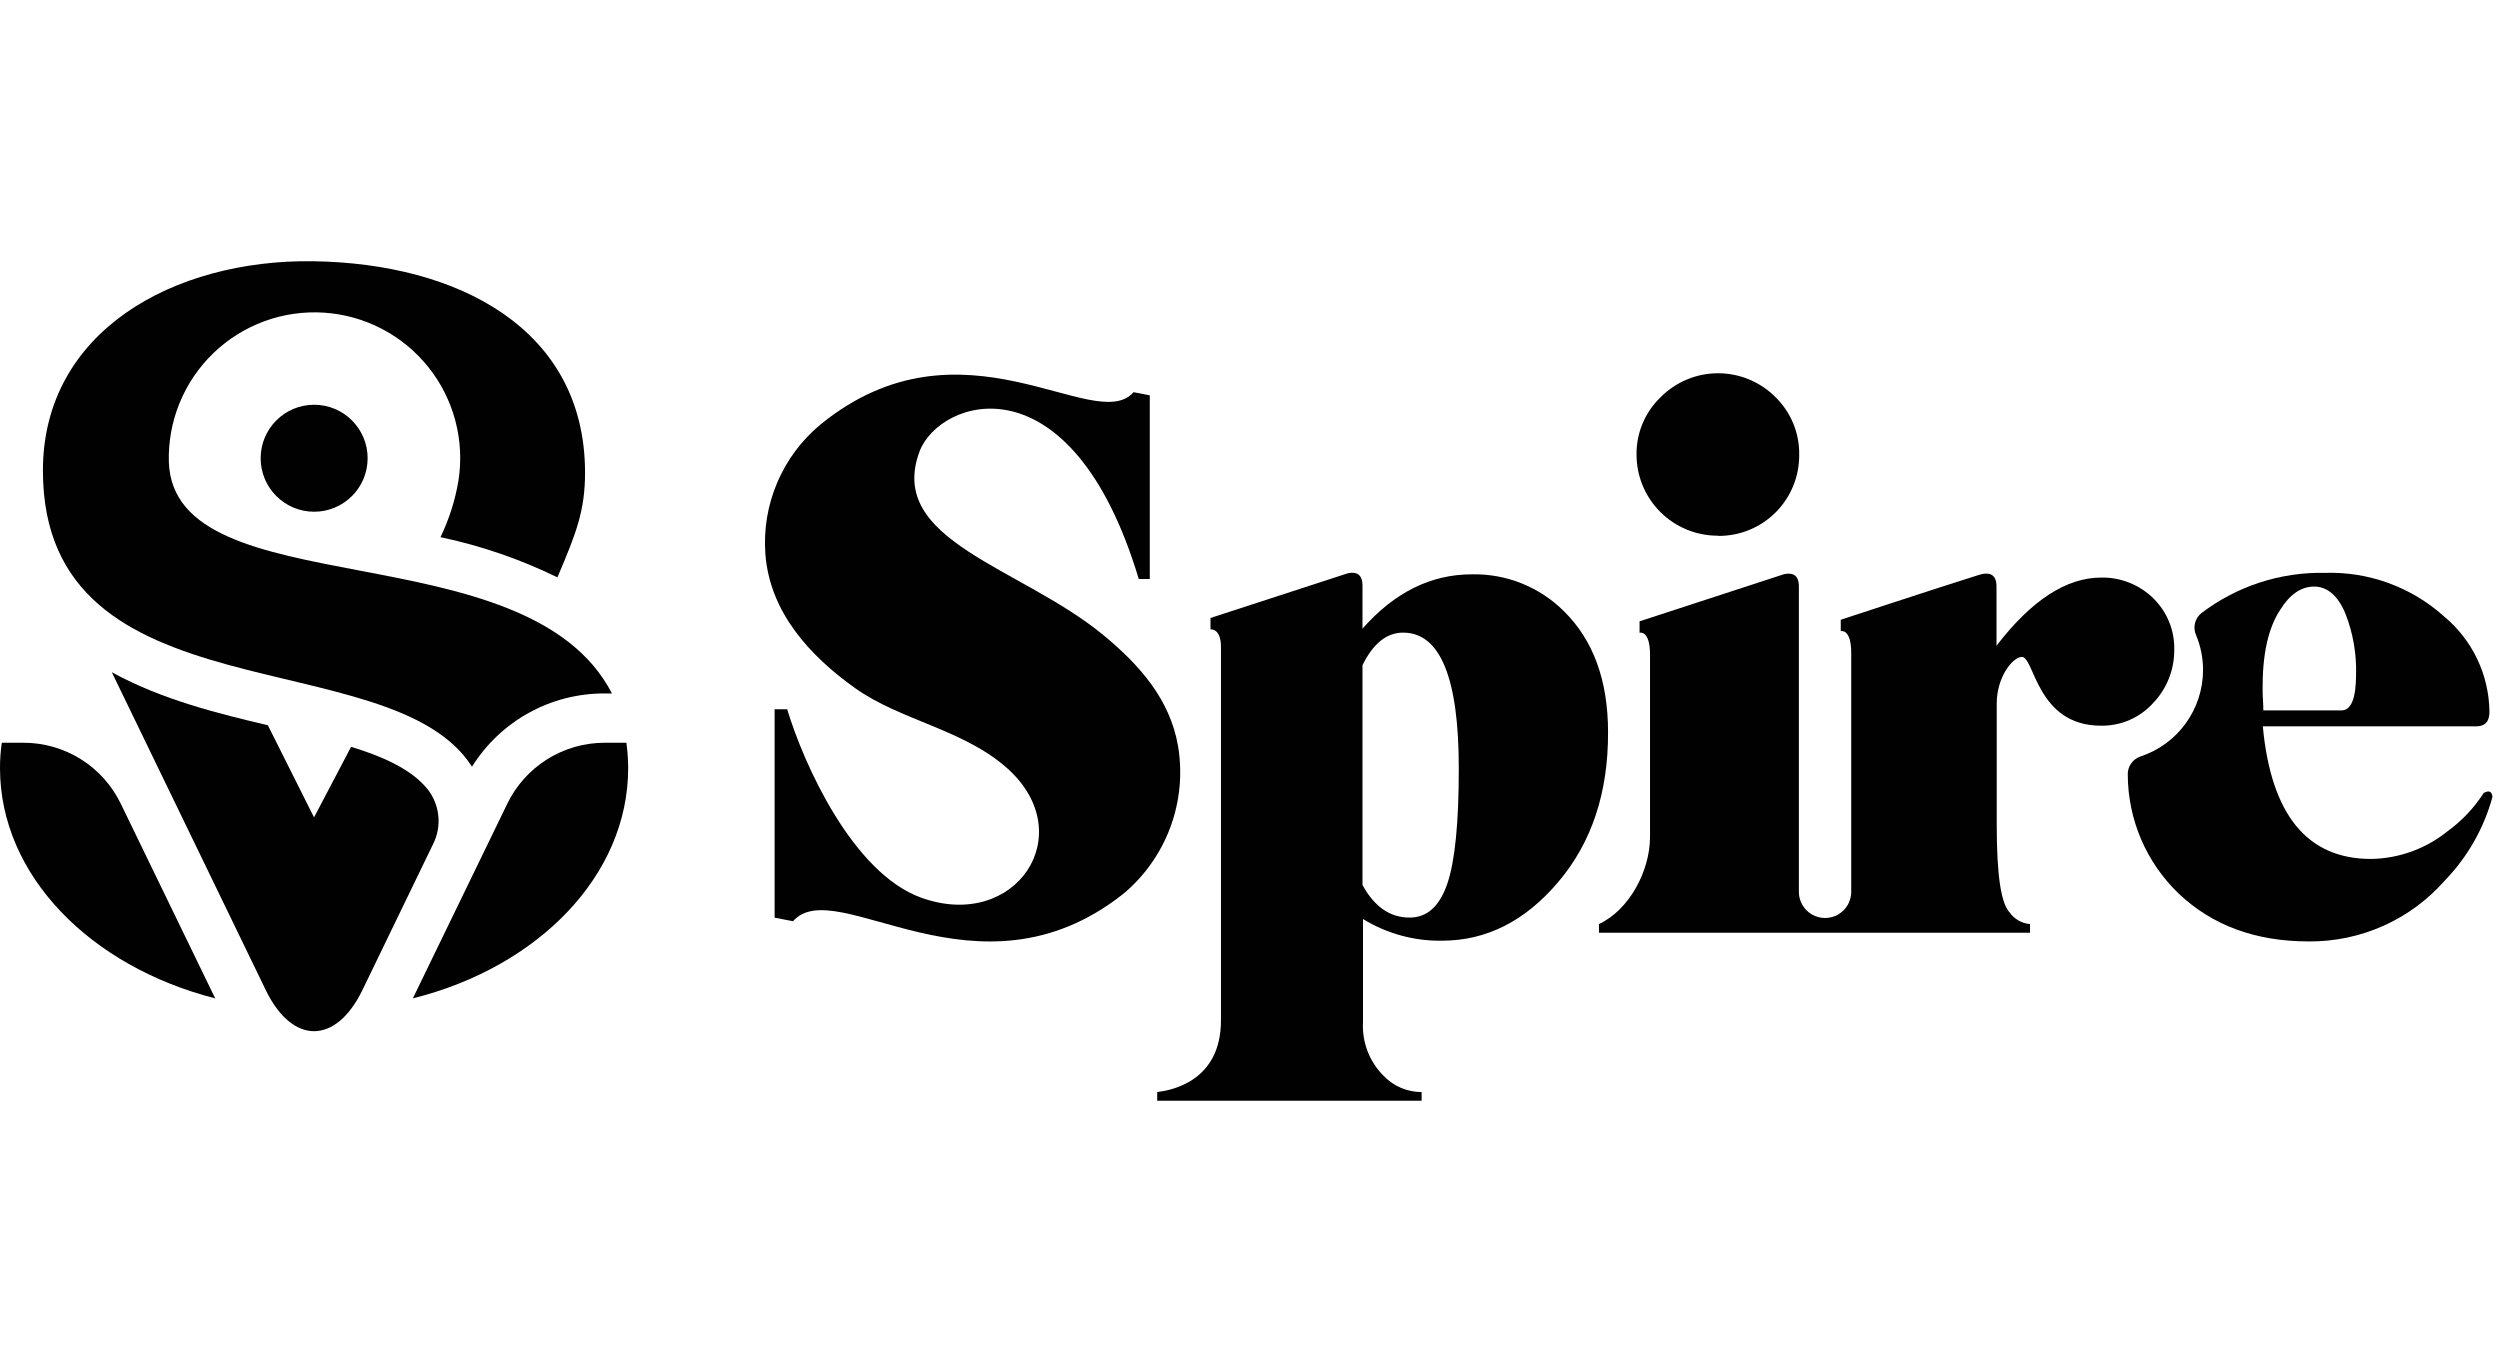 <svg width="268" height="146" viewBox="0 0 268 146" fill="none" xmlns="http://www.w3.org/2000/svg">
<path d="M23.071 107.026C9.673 103.603 4.28234e-05 93.841 4.28234e-05 82.339C-0.002 81.43 0.062 80.522 0.191 79.623H2.514C4.693 79.62 6.828 80.233 8.675 81.39C10.521 82.547 12.003 84.203 12.95 86.165L23.071 107.026Z" fill="#010101"/>
<path d="M44.257 107.026C57.723 103.659 67.34 93.841 67.34 82.339C67.336 81.43 67.273 80.523 67.149 79.623H64.815C62.636 79.623 60.502 80.236 58.656 81.393C56.81 82.55 55.328 84.204 54.379 86.165L44.257 107.026Z" fill="#010101"/>
<path d="M33.676 54.857C36.843 54.857 39.41 52.29 39.41 49.123C39.41 45.956 36.843 43.389 33.676 43.389C30.509 43.389 27.942 45.956 27.942 49.123C27.942 52.29 30.509 54.857 33.676 54.857Z" fill="#010101"/>
<path d="M45.884 84.661C44.022 82.305 40.621 80.981 37.637 80.06L33.664 87.624L28.715 77.749C23.565 76.526 17.371 75.033 11.984 72.06L28.48 106.117C31.33 112.019 36.01 112.019 38.86 106.117L46.434 90.474C46.896 89.551 47.09 88.516 46.992 87.489C46.895 86.461 46.511 85.481 45.884 84.661Z" fill="#010101"/>
<path d="M50.598 82.192C52.102 79.781 54.198 77.793 56.686 76.418C59.174 75.044 61.973 74.327 64.815 74.338H65.601C56.489 56.653 18.662 65.215 18.1 49.538C18.04 47.365 18.434 45.203 19.256 43.191C20.079 41.179 21.313 39.361 22.878 37.853C24.444 36.345 26.307 35.18 28.349 34.433C30.39 33.687 32.565 33.374 34.735 33.516C36.904 33.658 39.02 34.251 40.946 35.258C42.873 36.264 44.569 37.662 45.925 39.361C47.28 41.06 48.267 43.024 48.82 45.126C49.373 47.228 49.482 49.423 49.139 51.569C48.785 53.654 48.139 55.679 47.22 57.584C51.56 58.498 55.77 59.946 59.754 61.893C61.774 57.157 62.717 54.745 62.717 50.672C62.717 35.264 49.128 28.24 33.586 28.004C18.572 27.791 4.601 35.556 4.601 50.447C4.601 77.244 41.901 68.514 50.598 82.192Z" fill="#010101"/>
<path d="M266.251 85.009C265.222 86.613 263.901 88.01 262.357 89.127C260.035 90.995 257.156 92.034 254.177 92.079C247.324 92.079 243.457 87.339 242.574 77.861H265.477C266.408 77.861 266.868 77.345 266.868 76.312C266.849 74.352 266.403 72.42 265.56 70.651C264.717 68.881 263.497 67.317 261.987 66.067C258.499 62.934 253.937 61.267 249.251 61.41C244.473 61.309 239.803 62.828 235.998 65.719C235.654 65.993 235.41 66.372 235.305 66.798C235.199 67.225 235.238 67.674 235.415 68.076C235.911 69.259 236.167 70.53 236.167 71.813C236.167 73.874 235.516 75.882 234.307 77.55C233.098 79.219 231.392 80.463 229.434 81.104C229.025 81.247 228.673 81.519 228.432 81.879C228.191 82.24 228.074 82.669 228.098 83.102C228.113 85.466 228.599 87.804 229.53 89.978C230.461 92.151 231.817 94.117 233.518 95.759C237.132 99.201 241.788 100.921 247.489 100.921C250.246 100.946 252.976 100.376 255.493 99.251C258.011 98.126 260.256 96.472 262.077 94.401C264.513 91.889 266.273 88.8 267.194 85.424C267.126 84.83 266.823 84.695 266.251 85.009ZM244.437 65.372C245.469 63.711 246.681 62.88 248.084 62.88C249.486 62.88 250.653 63.868 251.45 65.832C252.245 67.884 252.626 70.073 252.572 72.273C252.572 74.865 252.045 76.155 251.012 76.155H242.63C242.63 75.437 242.552 74.708 242.552 73.99C242.514 70.204 243.143 67.332 244.437 65.372Z" fill="#010101"/>
<path d="M184.178 57.449C185.323 57.46 186.458 57.242 187.518 56.809C188.578 56.376 189.541 55.735 190.35 54.926C191.16 54.116 191.8 53.153 192.234 52.093C192.667 51.033 192.885 49.898 192.874 48.753C192.893 47.608 192.679 46.472 192.245 45.413C191.811 44.354 191.166 43.394 190.349 42.592C189.543 41.775 188.582 41.127 187.522 40.684C186.463 40.241 185.326 40.013 184.178 40.013C183.029 40.013 181.893 40.241 180.833 40.684C179.774 41.127 178.813 41.775 178.006 42.592C177.182 43.386 176.529 44.34 176.087 45.396C175.645 46.451 175.423 47.586 175.436 48.73C175.436 51.037 176.352 53.249 177.983 54.88C179.614 56.511 181.826 57.427 184.133 57.427L184.178 57.449Z" fill="#010101"/>
<path d="M230.858 64.16C230.121 63.43 229.244 62.855 228.28 62.47C227.317 62.084 226.285 61.896 225.248 61.916C221.507 61.916 217.767 64.351 214.026 69.221V62.881C214.026 61.647 213.375 61.231 212.085 61.647C207.305 63.15 197.329 66.438 197.329 66.438V67.661C197.329 67.661 198.451 67.336 198.451 69.995C198.451 72.24 198.451 90.62 198.451 95.603C198.451 96.347 198.155 97.06 197.629 97.586C197.103 98.112 196.39 98.408 195.646 98.408C194.901 98.408 194.188 98.112 193.662 97.586C193.136 97.06 192.84 96.347 192.84 95.603V62.881C192.84 61.534 192.066 61.389 191.269 61.546L175.761 66.606V67.83C175.761 67.83 176.883 67.504 176.883 70.175V74.663V89.7C176.883 93.392 174.639 97.555 171.407 99.059V99.99H217.617V99.059C217.186 99.024 216.768 98.895 216.392 98.682C216.016 98.469 215.691 98.176 215.44 97.825C214.509 96.837 214.049 93.83 214.049 88.398V75.415C214.049 72.632 215.698 70.489 216.719 70.422C218.1 70.343 218.29 77.794 225.225 77.794C226.281 77.811 227.328 77.601 228.296 77.179C229.263 76.757 230.13 76.133 230.836 75.348C232.298 73.808 233.103 71.76 233.08 69.636C233.102 68.62 232.916 67.611 232.534 66.669C232.152 65.728 231.581 64.874 230.858 64.16Z" fill="#010101"/>
<path d="M167.648 65.518C166.354 64.229 164.814 63.216 163.119 62.537C161.424 61.858 159.61 61.529 157.784 61.568C153.386 61.568 149.477 63.509 146.058 67.392V62.791C146.058 61.444 145.284 61.287 144.487 61.455L129.764 66.247V67.47C129.764 67.47 130.887 67.313 130.887 69.344V109.382C130.887 115.924 125.568 116.878 124.053 117.069V118H152.398V117.069C151.645 117.07 150.899 116.92 150.205 116.627C149.511 116.334 148.883 115.904 148.358 115.363C147.59 114.609 146.992 113.699 146.605 112.694C146.218 111.69 146.051 110.614 146.114 109.539V98.52C148.657 100.082 151.591 100.888 154.575 100.843C159.348 100.843 163.515 98.733 167.076 94.514C170.637 90.294 172.406 84.957 172.383 78.501C172.383 72.95 170.805 68.622 167.648 65.518ZM155.147 94.749C154.317 97.166 152.97 98.37 151.108 98.363C149.032 98.363 147.36 97.241 146.058 94.873V71.308C147.203 68.981 148.654 67.818 150.412 67.818C154.399 67.818 156.389 72.681 156.382 82.406C156.382 88.226 155.97 92.341 155.147 94.749Z" fill="#010101"/>
<path d="M98.749 96.231C91.421 93.582 86.192 82.002 84.385 76.032H83.039V98.374L85.014 98.755C89.603 93.504 104.741 108.17 120.384 95.849C122.662 93.957 124.406 91.503 125.443 88.73C126.481 85.957 126.775 82.96 126.297 80.038C125.445 74.955 122.123 71.252 118.274 68.076C109.409 60.771 95.012 57.977 98.569 48.416C100.69 42.716 114.829 37.98 122.078 62.072H123.256V42.379L121.517 42.042C117.388 46.767 103.148 33.144 87.965 45.498C85.938 47.178 84.343 49.319 83.314 51.742C82.285 54.165 81.852 56.799 82.051 59.424C82.534 65.641 86.809 70.309 91.679 73.776C96.549 77.244 103.383 78.209 108.04 82.417C115.839 89.475 108.848 99.877 98.749 96.231Z" fill="#010101"/>
</svg>
